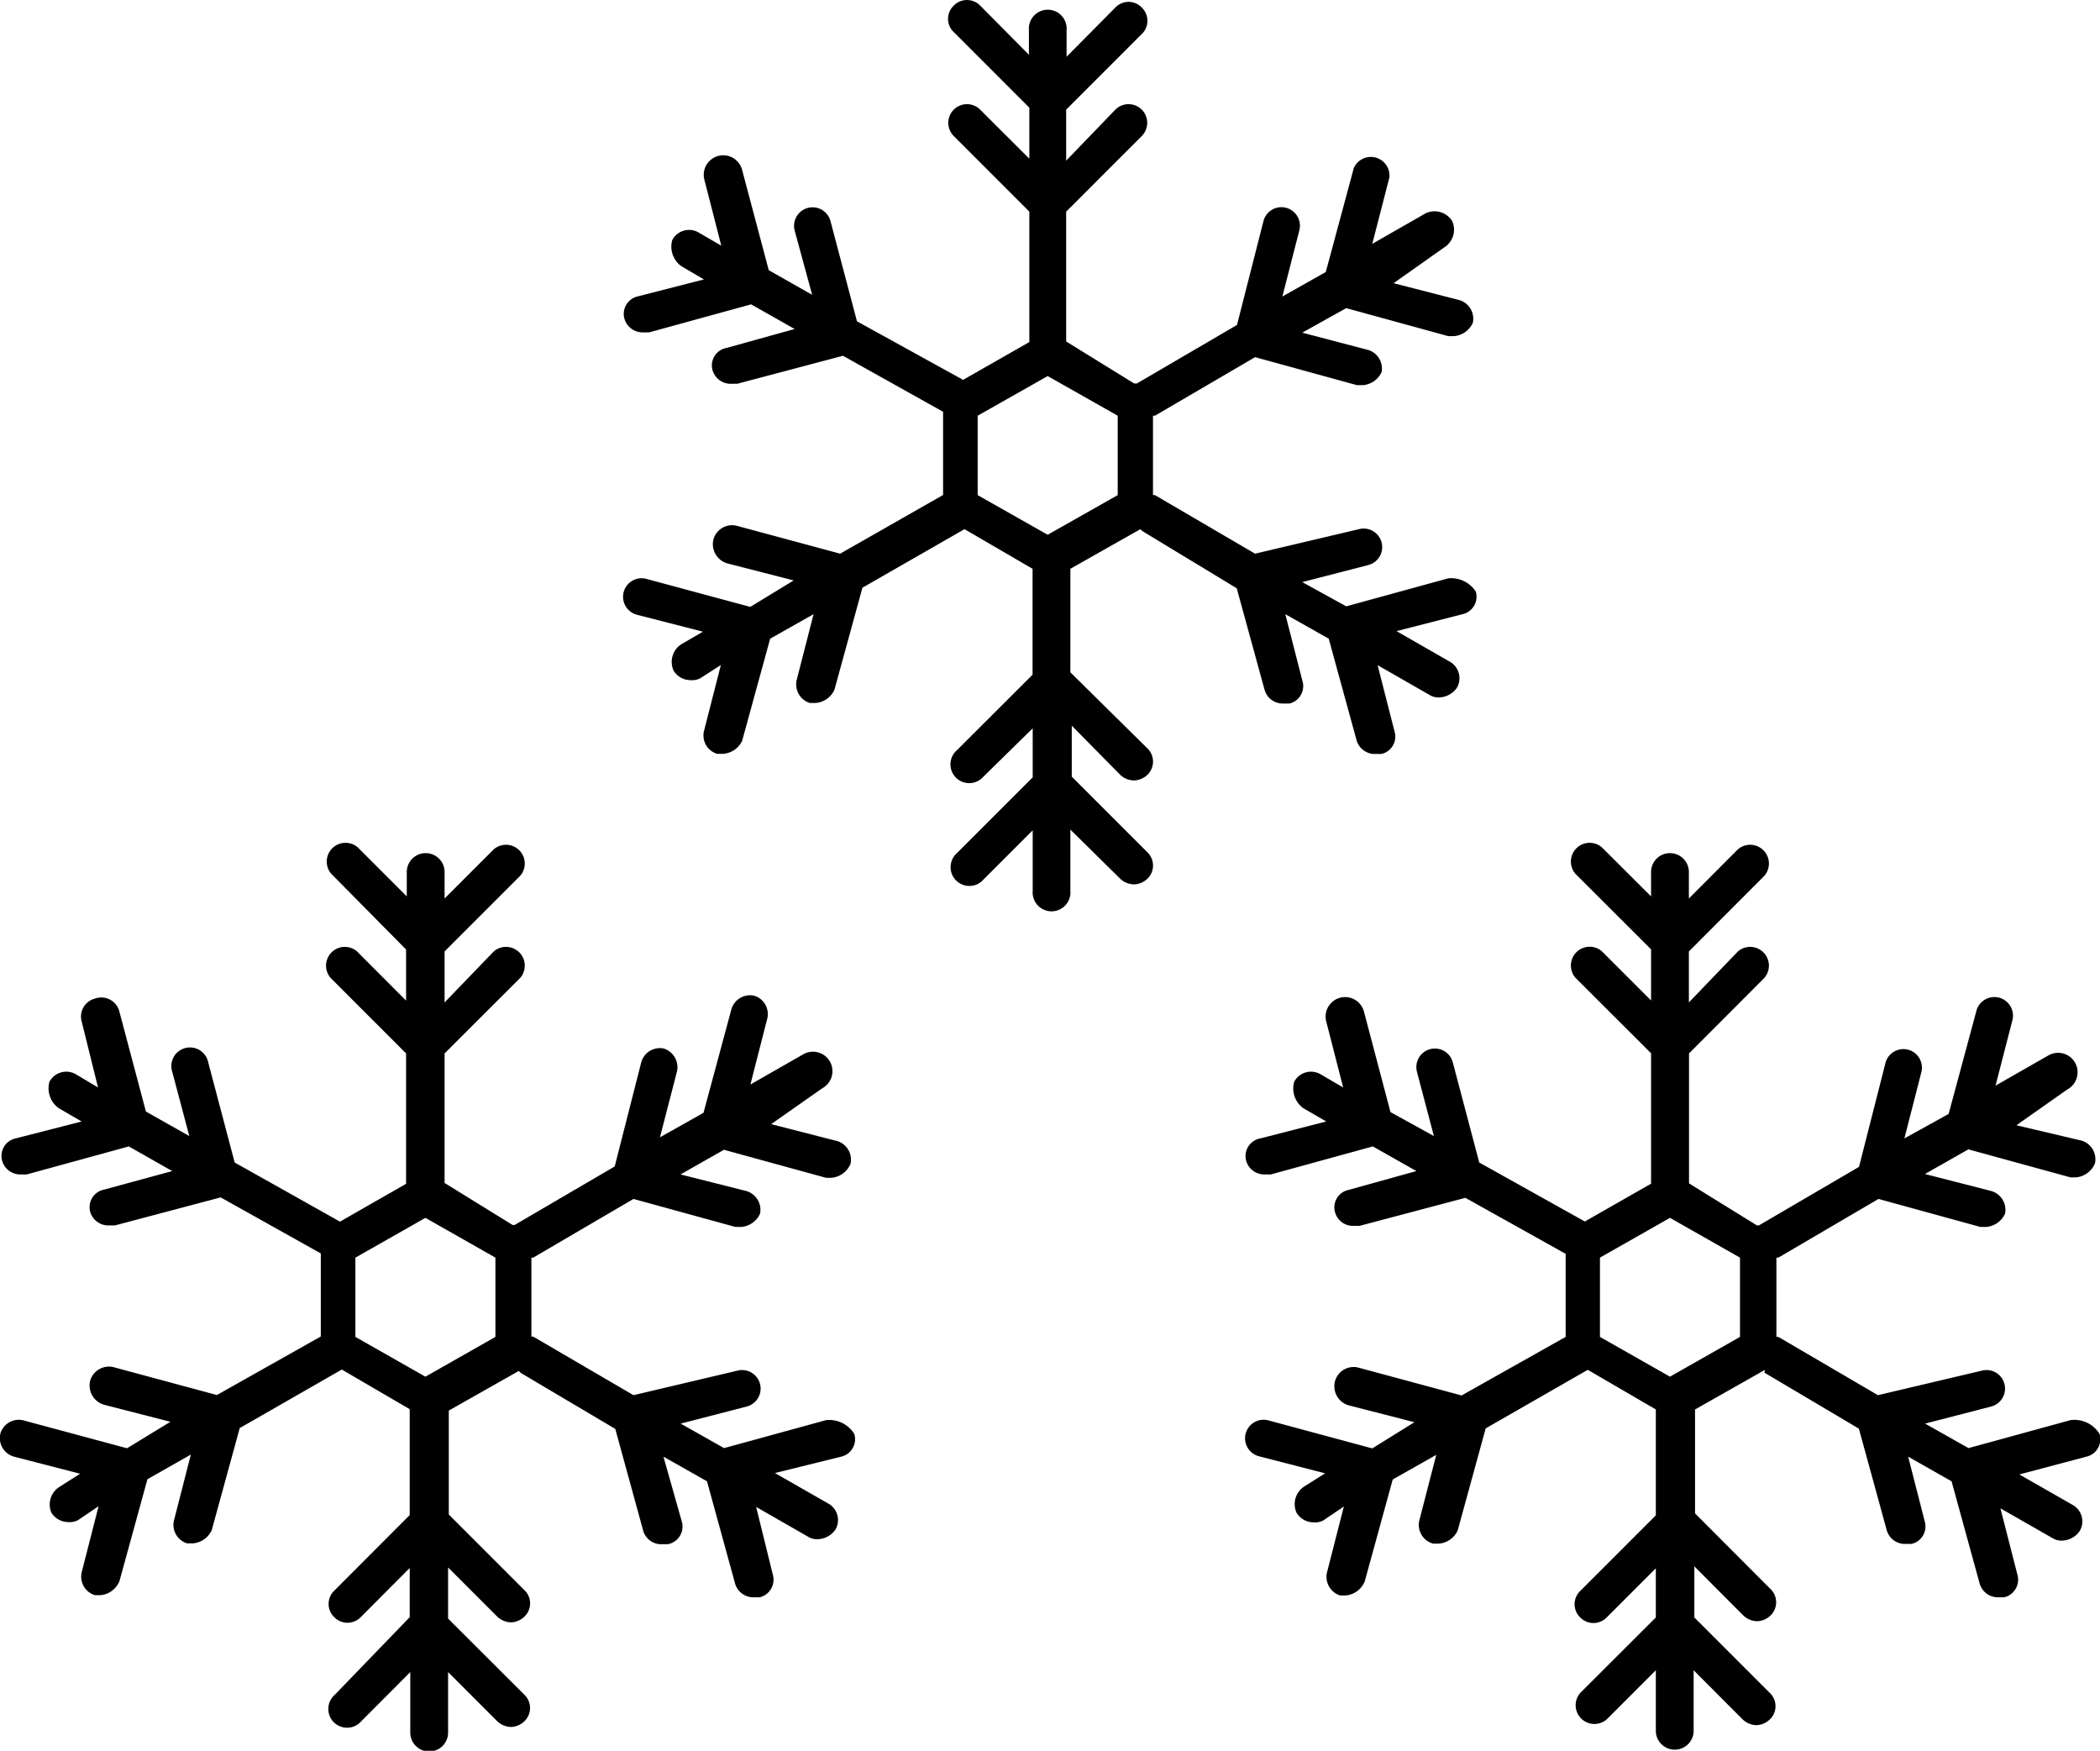 <?xml version="1.0" encoding="UTF-8"?> <svg xmlns="http://www.w3.org/2000/svg" viewBox="0 0 149.97 125"> <title>11</title> <g id="Слой_2" data-name="Слой 2"> <g id="Слой_1-2" data-name="Слой 1"> <g> <path d="M59,101.39l-7.29,2-3.1-1.75,4.72-1.22a1.32,1.32,0,1,0-.67-2.56l-7.42,1.75-7.16-4.18h-.13V89.79h.13l7.16-4.19,7.28,2h.41a1.63,1.63,0,0,0,1.35-.95,1.4,1.4,0,0,0-1-1.62L48.6,83.85l3.1-1.76,7.29,2h.4a1.63,1.63,0,0,0,1.35-1,1.39,1.39,0,0,0-.94-1.62l-4.73-1.21,3.65-2.56a1.39,1.39,0,1,0-1.35-2.43l-3.78,2.16,1.21-4.73a1.37,1.37,0,0,0-.94-1.61,1.39,1.39,0,0,0-1.62.94l-2,7.42-3.11,1.75,1.22-4.72a1.4,1.4,0,0,0-.95-1.62,1.38,1.38,0,0,0-1.61,1l-1.89,7.42-7.15,4.18h-.14l-4.86-3V75.21l5.4-5.39a1.34,1.34,0,0,0-1.89-1.89l-3.51,3.64V67.93l5.4-5.4a1.34,1.34,0,0,0-1.89-1.89l-3.51,3.51V62.26a1.35,1.35,0,0,0-2.7,0V64l-3.5-3.5a1.34,1.34,0,0,0-1.89,1.89L29,67.79v3.65l-3.5-3.51a1.34,1.34,0,0,0-1.89,1.89L29,75.21v9.31l-4.72,2.7L16.76,83l-1.89-7.15a1.33,1.33,0,1,0-2.57.67l1.22,4.59-3.1-1.75L8.53,72.24a1.33,1.33,0,0,0-1.76-.94,1.32,1.32,0,0,0-.94,1.62L7,77.64,5.42,76.7a1.36,1.36,0,0,0-1.89.54,1.74,1.74,0,0,0,.68,1.89l1.62.94L1.11,81.28A1.28,1.28,0,0,0,.16,82.9a1.35,1.35,0,0,0,1.35.95h.4l7.29-2,3.1,1.76L7.45,84.93a1.28,1.28,0,0,0-1,1.62,1.35,1.35,0,0,0,1.35.94h.41l7.55-2,7.15,4v5.93l-7.42,4.18-7.42-2a1.4,1.4,0,0,0-1.62.94,1.43,1.43,0,0,0,1,1.76l4.72,1.21-3.1,1.89-7.43-2a1.37,1.37,0,0,0-1.61.94A1.38,1.38,0,0,0,1,104l4.72,1.22-1.48.94A1.49,1.49,0,0,0,3.67,108a1.42,1.42,0,0,0,1.21.67,1.27,1.27,0,0,0,.68-.13l1.48-1-1.21,4.73a1.39,1.39,0,0,0,.94,1.62h.41a1.63,1.63,0,0,0,1.35-1l2-7.28,3.1-1.76-1.21,4.72a1.38,1.38,0,0,0,.94,1.62h.41a1.62,1.62,0,0,0,1.35-.94l2-7.29,7.29-4.18,4.85,2.83v7.56l-5.39,5.4a1.31,1.31,0,0,0,0,1.89,1.32,1.32,0,0,0,1.89,0l3.5-3.51v3.51L23.91,121a1.34,1.34,0,1,0,1.89,1.89l3.5-3.51v4.32a1.35,1.35,0,0,0,2.7,0v-4.32l3.51,3.51a1.48,1.48,0,0,0,1,.41,1.45,1.45,0,0,0,.94-.41,1.31,1.31,0,0,0,0-1.89L32,115.56v-3.65l3.51,3.51a1.48,1.48,0,0,0,1,.41,1.45,1.45,0,0,0,.94-.41,1.3,1.3,0,0,0,0-1.89l-5.4-5.4v-7.42l5-2.83.14.14,6.75,4,2,7.29a1.33,1.33,0,0,0,1.35.94h.4a1.28,1.28,0,0,0,1-1.62L47.38,104l3.11,1.76,2,7.28a1.35,1.35,0,0,0,1.35,1h.41a1.29,1.29,0,0,0,.94-1.62L54,107.59l3.77,2.16a1.2,1.2,0,0,0,.68.14,1.6,1.6,0,0,0,1.21-.68,1.35,1.35,0,0,0-.54-1.88l-3.78-2.16L60.07,104a1.28,1.28,0,0,0,.94-1.62A2.11,2.11,0,0,0,59,101.39ZM35.38,95.45l-5,2.84-5-2.84V89.79l5-2.84,5,2.84Z"></path> <path d="M147.87,101.39l-7.29,2-3.1-1.75,4.72-1.22a1.32,1.32,0,1,0-.67-2.56l-7.42,1.75L127,95.45h-.14V89.79H127l7.15-4.19,7.28,2h.41a1.63,1.63,0,0,0,1.35-.95,1.4,1.4,0,0,0-1-1.62l-4.72-1.21,3.1-1.76,7.29,2h.41a1.63,1.63,0,0,0,1.34-1,1.39,1.39,0,0,0-.94-1.62L144,80.34l3.64-2.56a1.39,1.39,0,1,0-1.35-2.43l-3.78,2.16,1.22-4.73a1.33,1.33,0,0,0-2.57-.67l-2,7.42L136,81.28l1.21-4.72a1.32,1.32,0,1,0-2.56-.67l-1.89,7.42-7.15,4.18h-.14l-4.85-3V75.21L126,69.82a1.34,1.34,0,0,0-1.89-1.89l-3.5,3.64V67.93l5.39-5.4a1.34,1.34,0,0,0-1.89-1.89l-3.5,3.51V62.26a1.35,1.35,0,0,0-2.7,0V64l-3.51-3.5a1.34,1.34,0,0,0-1.89,1.89l5.4,5.39v3.65l-3.51-3.51a1.34,1.34,0,0,0-1.89,1.89l5.4,5.39v9.31l-4.73,2.7L105.64,83l-1.89-7.15a1.32,1.32,0,1,0-2.56.67l1.21,4.59L99.3,79.4l-1.89-7.16a1.39,1.39,0,0,0-2.7.68l1.21,4.72-1.61-.94a1.36,1.36,0,0,0-1.89.54,1.74,1.74,0,0,0,.67,1.89l1.62.94L90,81.28A1.28,1.28,0,0,0,89,82.9a1.35,1.35,0,0,0,1.35.95h.41l7.28-2,3.11,1.76-4.86,1.35a1.27,1.27,0,0,0-.94,1.62,1.32,1.32,0,0,0,1.34.94h.41l7.55-2,7.16,4v5.93l-7.43,4.18-7.42-2a1.38,1.38,0,0,0-1.61.94,1.42,1.42,0,0,0,.94,1.76l4.72,1.21L98,103.41l-7.42-2a1.32,1.32,0,1,0-.68,2.56l4.73,1.22-1.49.94a1.5,1.5,0,0,0-.54,1.89,1.43,1.43,0,0,0,1.22.67,1.24,1.24,0,0,0,.67-.13l1.48-1-1.21,4.73a1.4,1.4,0,0,0,.94,1.62h.41a1.63,1.63,0,0,0,1.35-1l2-7.28,3.11-1.76-1.22,4.72a1.39,1.39,0,0,0,1,1.62h.4a1.62,1.62,0,0,0,1.35-.94l2-7.29,7.29-4.18,4.86,2.83v7.56l-5.4,5.4a1.31,1.31,0,0,0,0,1.89,1.32,1.32,0,0,0,1.89,0l3.51-3.51v3.51l-5.4,5.39a1.34,1.34,0,0,0,1.89,1.89l3.51-3.51v4.32a1.35,1.35,0,1,0,2.7,0v-4.32l3.5,3.51a1.48,1.48,0,0,0,1,.41,1.45,1.45,0,0,0,.94-.41,1.3,1.3,0,0,0,0-1.89l-5.39-5.39v-3.65l3.5,3.51a1.48,1.48,0,0,0,1,.41,1.45,1.45,0,0,0,.94-.41,1.31,1.31,0,0,0,0-1.89l-5.39-5.4v-7.42l5-2.83L126,98l6.75,4,2,7.29a1.35,1.35,0,0,0,1.35.94h.41a1.28,1.28,0,0,0,.94-1.62L136.27,104l3.1,1.76,2,7.28a1.35,1.35,0,0,0,1.35,1h.41a1.29,1.29,0,0,0,.94-1.62l-1.21-4.73,3.78,2.16a1.16,1.16,0,0,0,.67.14,1.57,1.57,0,0,0,1.21-.68,1.35,1.35,0,0,0-.53-1.88l-3.78-2.16L149,104a1.28,1.28,0,0,0,.94-1.62A2.11,2.11,0,0,0,147.87,101.39Zm-23.61-5.94-5,2.84-5-2.84V89.79l5-2.84,5,2.84Z"></path> <path d="M103.43,41.29l-7.29,2L93,41.56l4.72-1.22a1.32,1.32,0,1,0-.67-2.56l-7.42,1.75-7.15-4.18h-.14V29.68h.14l7.15-4.18,7.28,2h.41a1.62,1.62,0,0,0,1.35-.94A1.4,1.4,0,0,0,97.76,25L93,23.75,96.14,22l7.29,2h.4a1.63,1.63,0,0,0,1.35-.95,1.39,1.39,0,0,0-.94-1.62l-4.72-1.21,3.64-2.57a1.49,1.49,0,0,0,.54-1.88,1.49,1.49,0,0,0-1.89-.54L98,17.41l1.22-4.73A1.33,1.33,0,0,0,96.68,12l-2,7.42-3.1,1.75,1.21-4.72a1.32,1.32,0,1,0-2.56-.67l-1.89,7.42-7.15,4.18H81l-4.86-3V15.11l5.4-5.4a1.33,1.33,0,1,0-1.89-1.88l-3.51,3.64V7.83l5.4-5.4a1.31,1.31,0,0,0,0-1.89,1.3,1.3,0,0,0-1.89,0L76.17,4.05V2.16a1.35,1.35,0,1,0-2.69,0V3.91L70,.4a1.32,1.32,0,0,0-1.89,0,1.3,1.3,0,0,0,0,1.89l5.4,5.4v3.64L70,7.83a1.33,1.33,0,0,0-1.89,1.88l5.4,5.4v9.31l-4.73,2.7L61.2,22.94l-1.89-7.15a1.32,1.32,0,1,0-2.56.67L58,21.05l-3.1-1.76L53,12.14a1.39,1.39,0,0,0-2.7.68l1.21,4.72-1.62-.94a1.35,1.35,0,0,0-1.88.54A1.72,1.72,0,0,0,48.65,19l1.62.95-4.72,1.21a1.28,1.28,0,0,0-.95,1.62,1.35,1.35,0,0,0,1.35.95h.41l7.28-2,3.11,1.76-4.86,1.35a1.27,1.27,0,0,0-1,1.61,1.35,1.35,0,0,0,1.35.95h.41l7.55-2,7.15,4v5.94L60,39.53l-7.42-2a1.39,1.39,0,0,0-1.62.94,1.43,1.43,0,0,0,1,1.76l4.72,1.21-3.1,1.89-7.42-2a1.32,1.32,0,0,0-.68,2.56l4.72,1.21L48.65,46a1.5,1.5,0,0,0-.54,1.89,1.42,1.42,0,0,0,1.21.67,1.27,1.27,0,0,0,.68-.13l1.48-.95-1.21,4.73a1.37,1.37,0,0,0,.94,1.61h.41A1.62,1.62,0,0,0,53,52.89l2-7.29,3.1-1.75-1.21,4.72a1.39,1.39,0,0,0,.94,1.62h.41a1.62,1.62,0,0,0,1.35-.94l2-7.29,7.29-4.18,4.86,2.83v7.56l-5.4,5.39a1.34,1.34,0,1,0,1.89,1.89L73.75,52v3.5l-5.4,5.4a1.34,1.34,0,1,0,1.89,1.89l3.51-3.51v4.32a1.35,1.35,0,1,0,2.69,0V59.23L80,62.74a1.46,1.46,0,0,0,1,.4,1.44,1.44,0,0,0,.94-.4,1.31,1.31,0,0,0,0-1.89l-5.4-5.4V51.81L80,55.32a1.46,1.46,0,0,0,1,.4,1.44,1.44,0,0,0,.94-.4,1.31,1.31,0,0,0,0-1.89L76.44,48V40.61l5-2.83.13.13L88.32,42l2,7.29a1.35,1.35,0,0,0,1.35.94h.41A1.28,1.28,0,0,0,93,48.57l-1.21-4.72,3.1,1.75,2,7.29a1.35,1.35,0,0,0,1.35.94h.41a1.27,1.27,0,0,0,.94-1.61l-1.21-4.73,3.77,2.16a1.2,1.2,0,0,0,.68.14,1.6,1.6,0,0,0,1.21-.68,1.36,1.36,0,0,0-.54-1.89l-3.77-2.16,4.72-1.21a1.28,1.28,0,0,0,.94-1.62A2.11,2.11,0,0,0,103.43,41.29ZM79.82,35.35l-5,2.83-5-2.83V29.68l5-2.83,5,2.83Z"></path> </g> </g> </g> </svg> 
